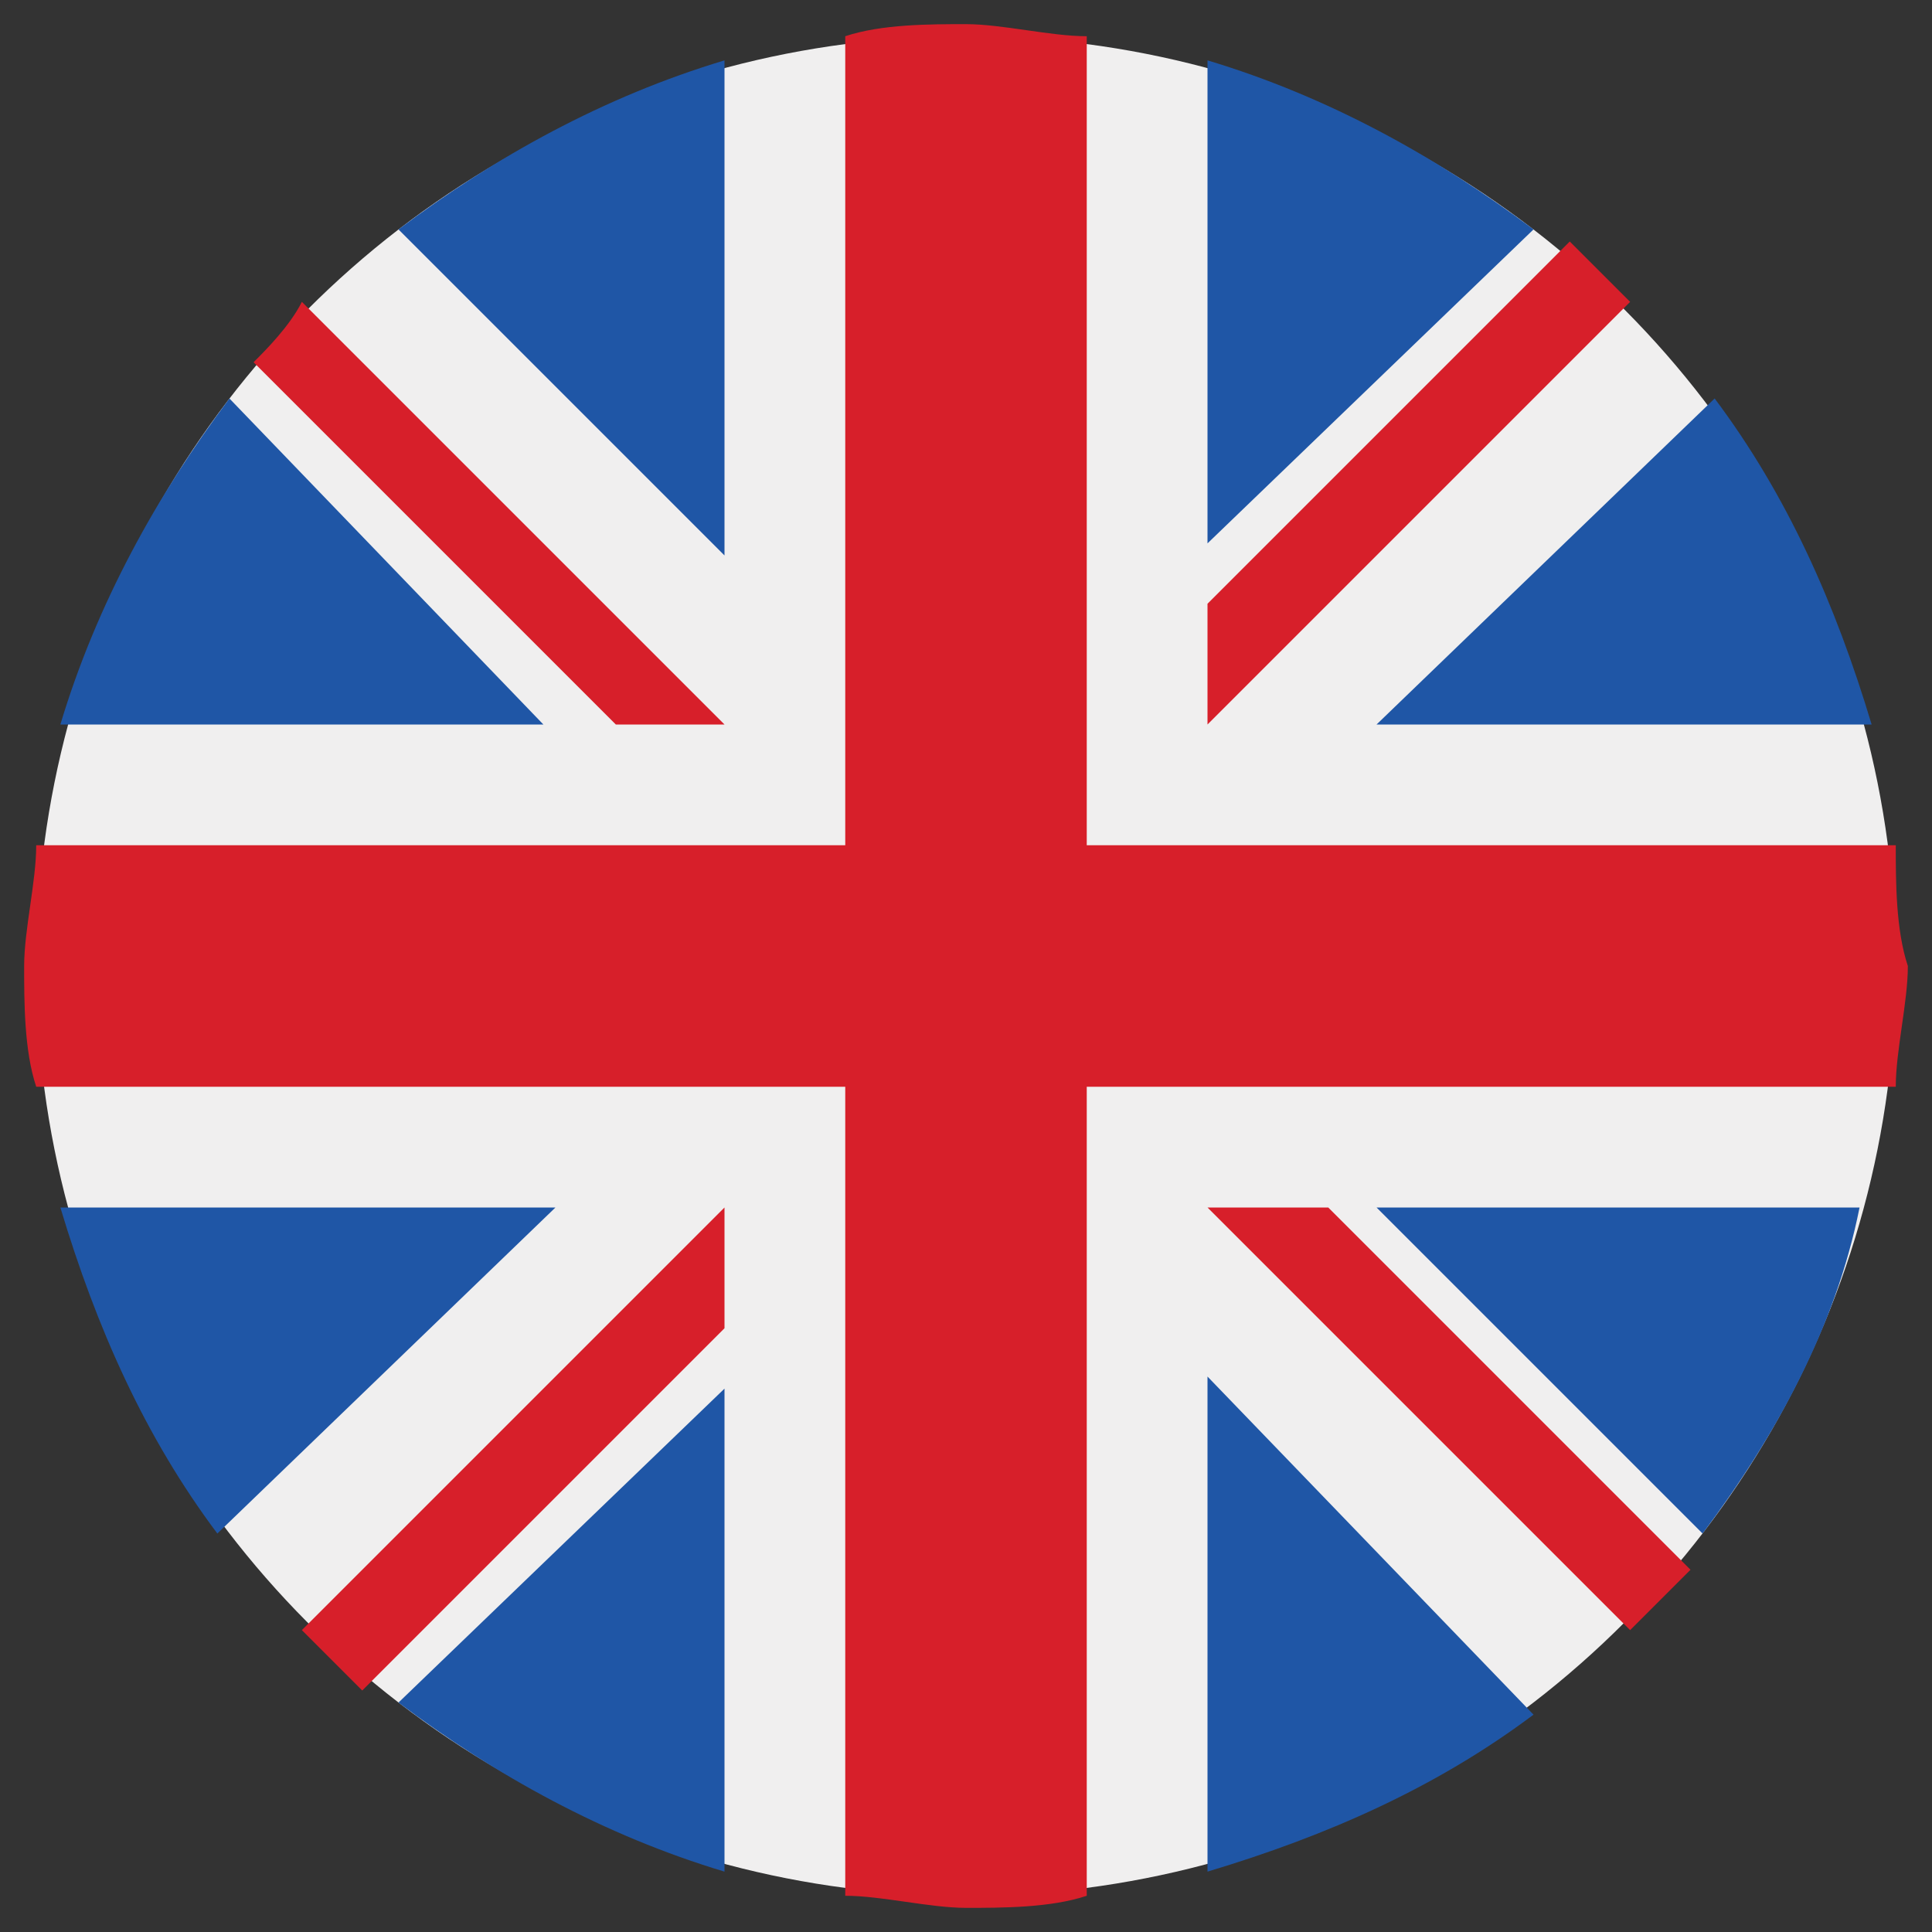 <?xml version="1.0" encoding="utf-8"?>
<!-- Generator: Adobe Illustrator 26.0.1, SVG Export Plug-In . SVG Version: 6.00 Build 0)  -->
<svg version="1.1" id="Layer_1" xmlns="http://www.w3.org/2000/svg" xmlns:xlink="http://www.w3.org/1999/xlink" x="0px" y="0px"
	 viewBox="0 0 16 16" style="enable-background:new 0 0 16 16;" xml:space="preserve">
<rect x="0" y="0" width="16" height="16" fill="#333333" stroke="none"/>
<style type="text/css">
	.st0{fill:#F0EFEF;}
	.st1{fill:#1F56A6;}
	.st2{fill:#D71F2A;}
</style>
<g>
	<circle class="st0" cx="8" cy="8" r="7.7"/>
	<g>
		<path class="st1" d="M1.9,3.3C1.3,4.1,0.8,5,0.5,6h4L1.9,3.3z"/>
		<path class="st1" d="M15.5,6c-0.3-1-0.7-1.9-1.3-2.7L11.4,6H15.5z"/>
		<path class="st1" d="M0.5,10c0.3,1,0.7,1.9,1.3,2.7L4.6,10H0.5L0.5,10z"/>
		<path class="st1" d="M12.7,1.9C11.9,1.3,11,0.8,10,0.5v4L12.7,1.9z"/>
		<path class="st1" d="M3.3,14.1C4.1,14.7,5,15.2,6,15.5v-4L3.3,14.1z"/>
		<path class="st1" d="M6,0.5C5,0.8,4.1,1.3,3.3,1.9L6,4.6V0.5z"/>
		<path class="st1" d="M10,15.5c1-0.3,1.9-0.7,2.7-1.3L10,11.4L10,15.5L10,15.5z"/>
		<path class="st1" d="M11.4,10l2.7,2.7c0.6-0.8,1.1-1.7,1.3-2.7H11.4z"/>
	</g>
	<g>
		<path class="st2" d="M15.7,7H9h0V0.3c-0.3,0-0.7-0.1-1-0.1c-0.3,0-0.7,0-1,0.1V7v0H0.3c0,0.3-0.1,0.7-0.1,1c0,0.3,0,0.7,0.1,1H7h0
			v6.7c0.3,0,0.7,0.1,1,0.1c0.3,0,0.7,0,1-0.1V9v0h6.7c0-0.3,0.1-0.7,0.1-1C15.7,7.7,15.7,7.3,15.7,7z"/>
		<path class="st2" d="M10,10L10,10l3.5,3.5c0.2-0.2,0.3-0.3,0.5-0.5l-3-3L10,10L10,10L10,10z"/>
		<path class="st2" d="M6,10L6,10l-3.5,3.5c0.2,0.2,0.3,0.3,0.5,0.5l3-3L6,10L6,10z"/>
		<path class="st2" d="M6,6L6,6L2.5,2.5C2.4,2.7,2.2,2.9,2.1,3l3,3L6,6L6,6z"/>
		<path class="st2" d="M10,6L10,6l3.5-3.5c-0.2-0.2-0.3-0.3-0.5-0.5l-3,3V6z"/>
	</g>
</g>
</svg>
